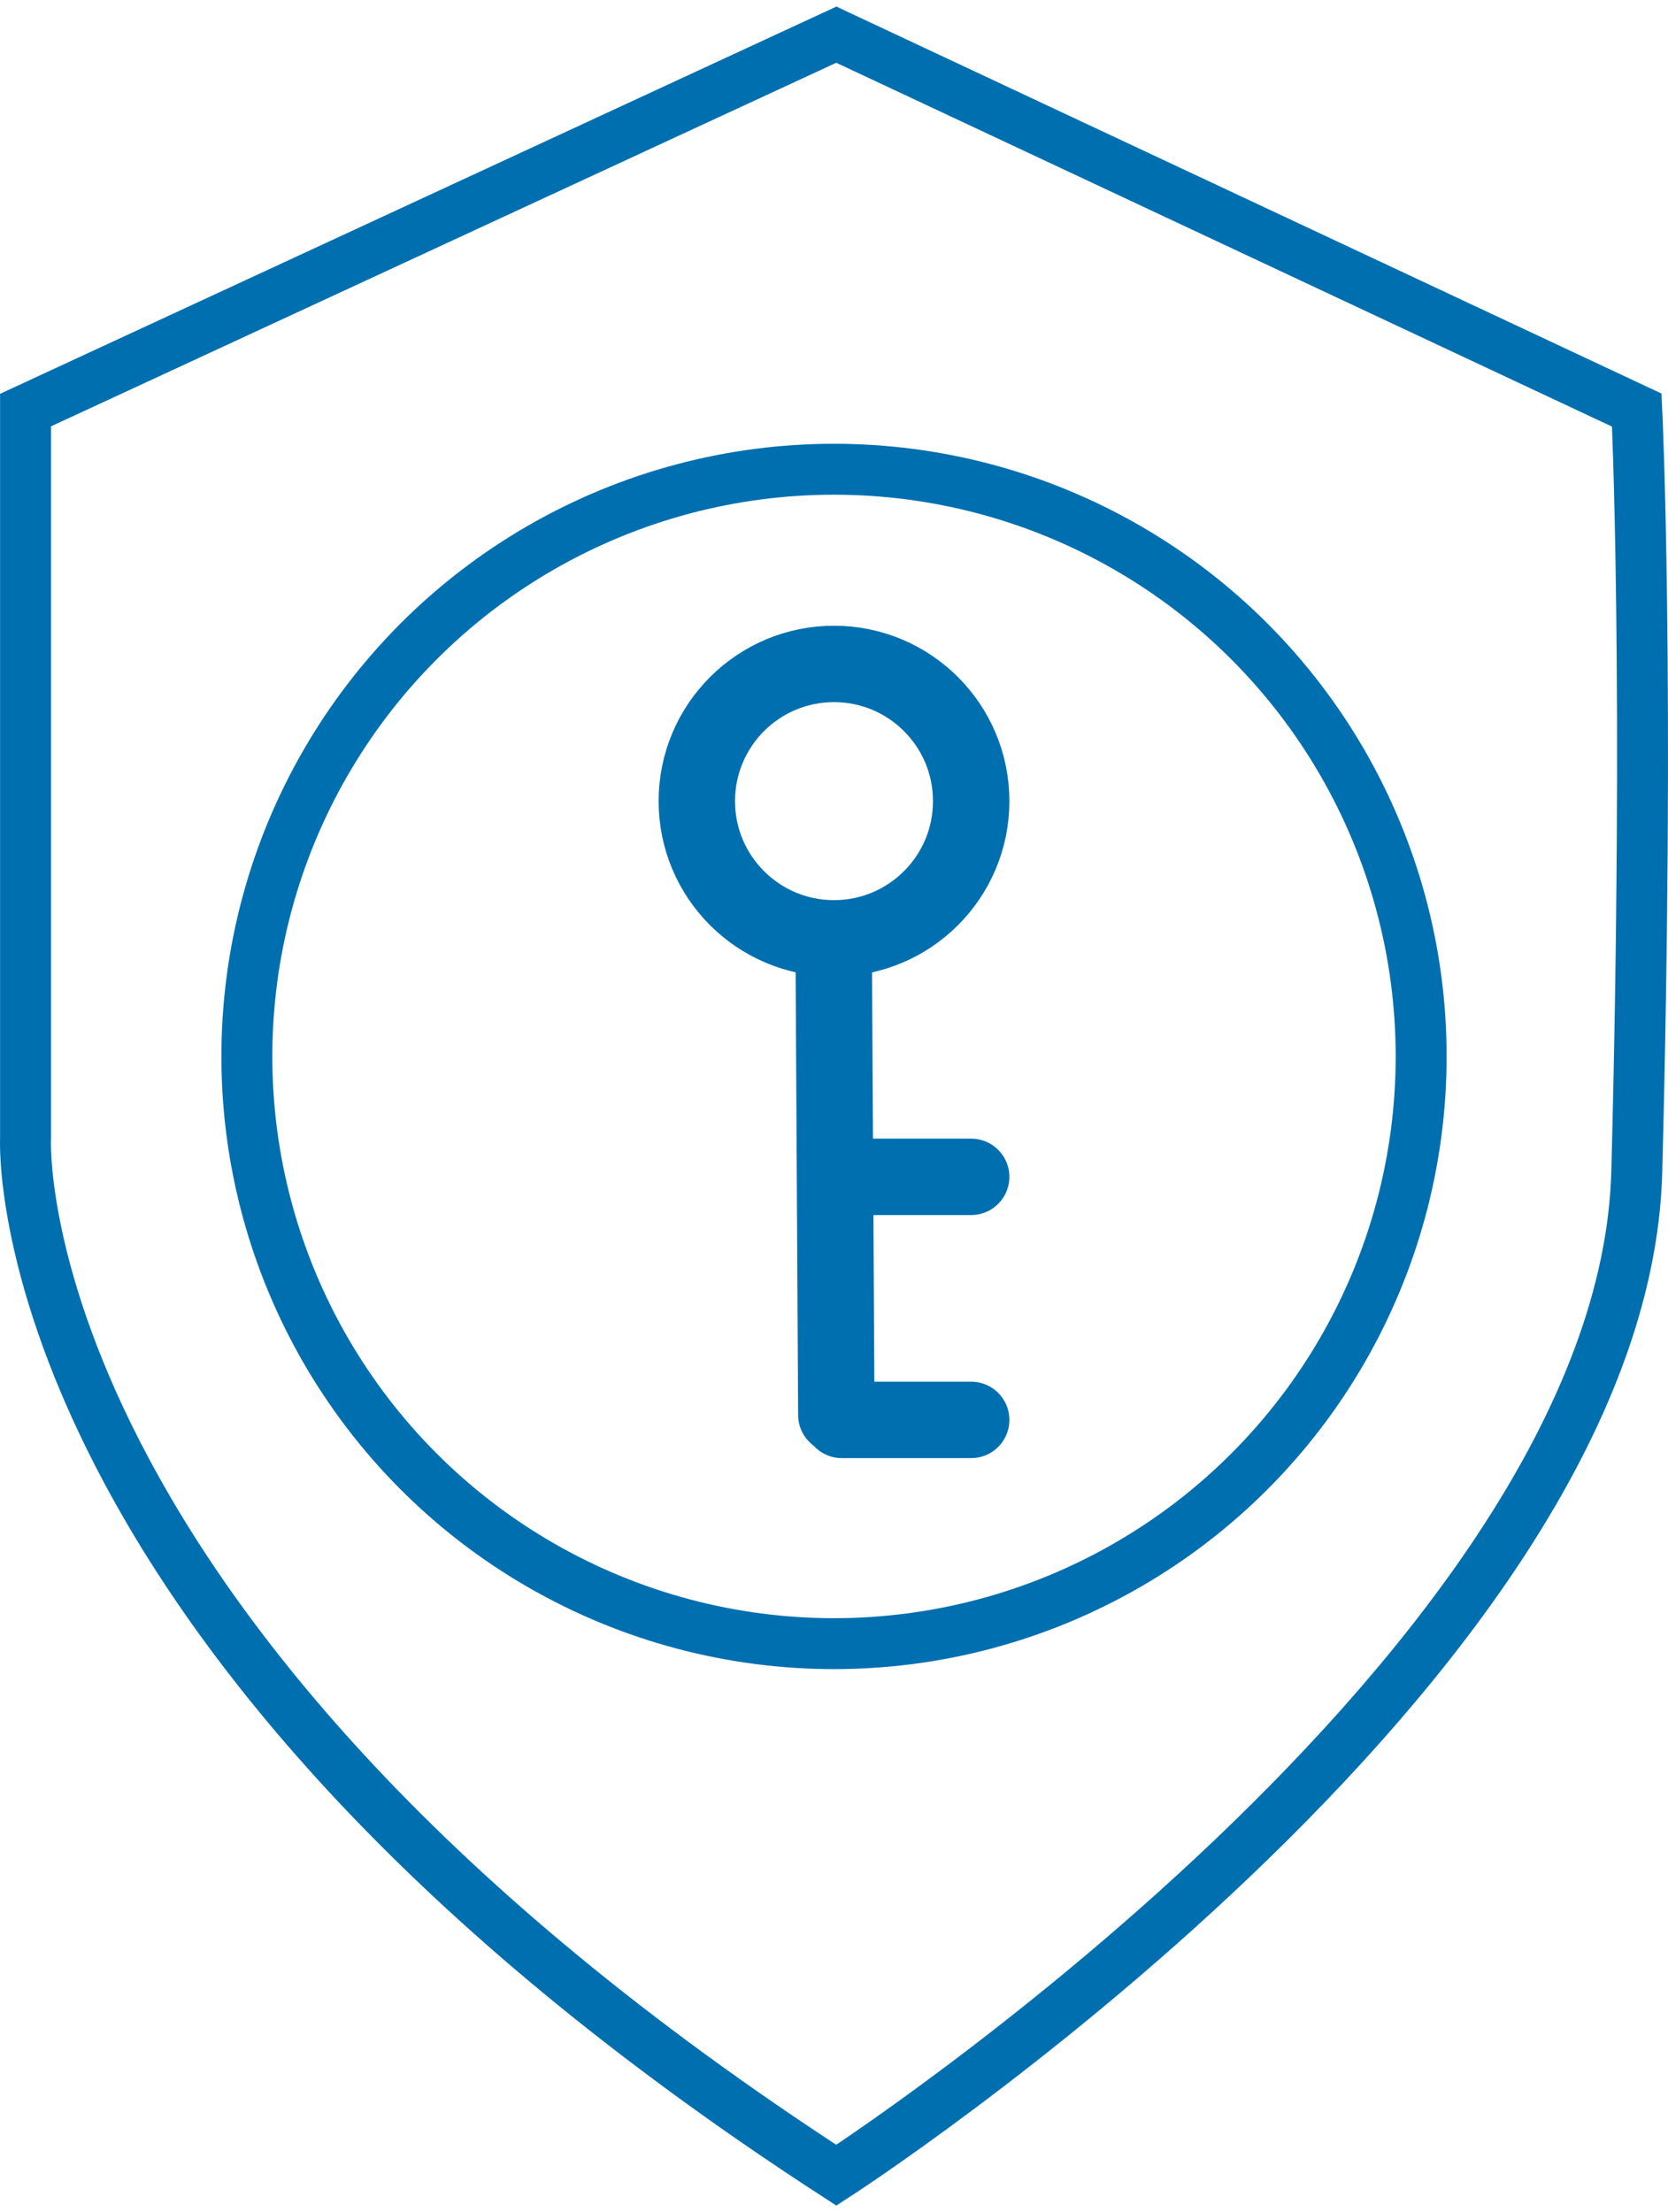 <?xml version="1.0" encoding="UTF-8"?>
<svg xmlns="http://www.w3.org/2000/svg" id="Ebene_1" viewBox="0 0 203.369 268.082" width="46" height="61">
  <defs>
    <style>.cls-1,.cls-2,.cls-3{stroke-linecap:round;}.cls-1,.cls-2,.cls-3,.cls-4{fill:none;stroke:#006faf;}.cls-1,.cls-2,.cls-4{stroke-miterlimit:10;}.cls-1,.cls-4{stroke-width:6.21px;}.cls-2,.cls-3{stroke-width:9.315px;}.cls-3{stroke-linejoin:round;}</style>
  </defs>
  <path class="cls-4" d="M101.969,3.425L3.114,49.192v88.868s-2.958,60.313,98.855,126.323c0,0,96.013-62.049,97.593-122.338s0-92.853,0-92.853L101.969,3.425Z"/>
  <circle class="cls-1" cx="101.685" cy="127.991" r="71.587"/>
  <circle class="cls-2" cx="101.685" cy="96.866" r="16.726"/>
  <line class="cls-3" x1="101.969" y1="171.695" x2="101.642" y2="113.738"/>
  <line class="cls-2" x1="102.638" y1="142.669" x2="118.41" y2="142.669"/>
  <line class="cls-2" x1="102.638" y1="172.3" x2="118.41" y2="172.3"/>
</svg>
